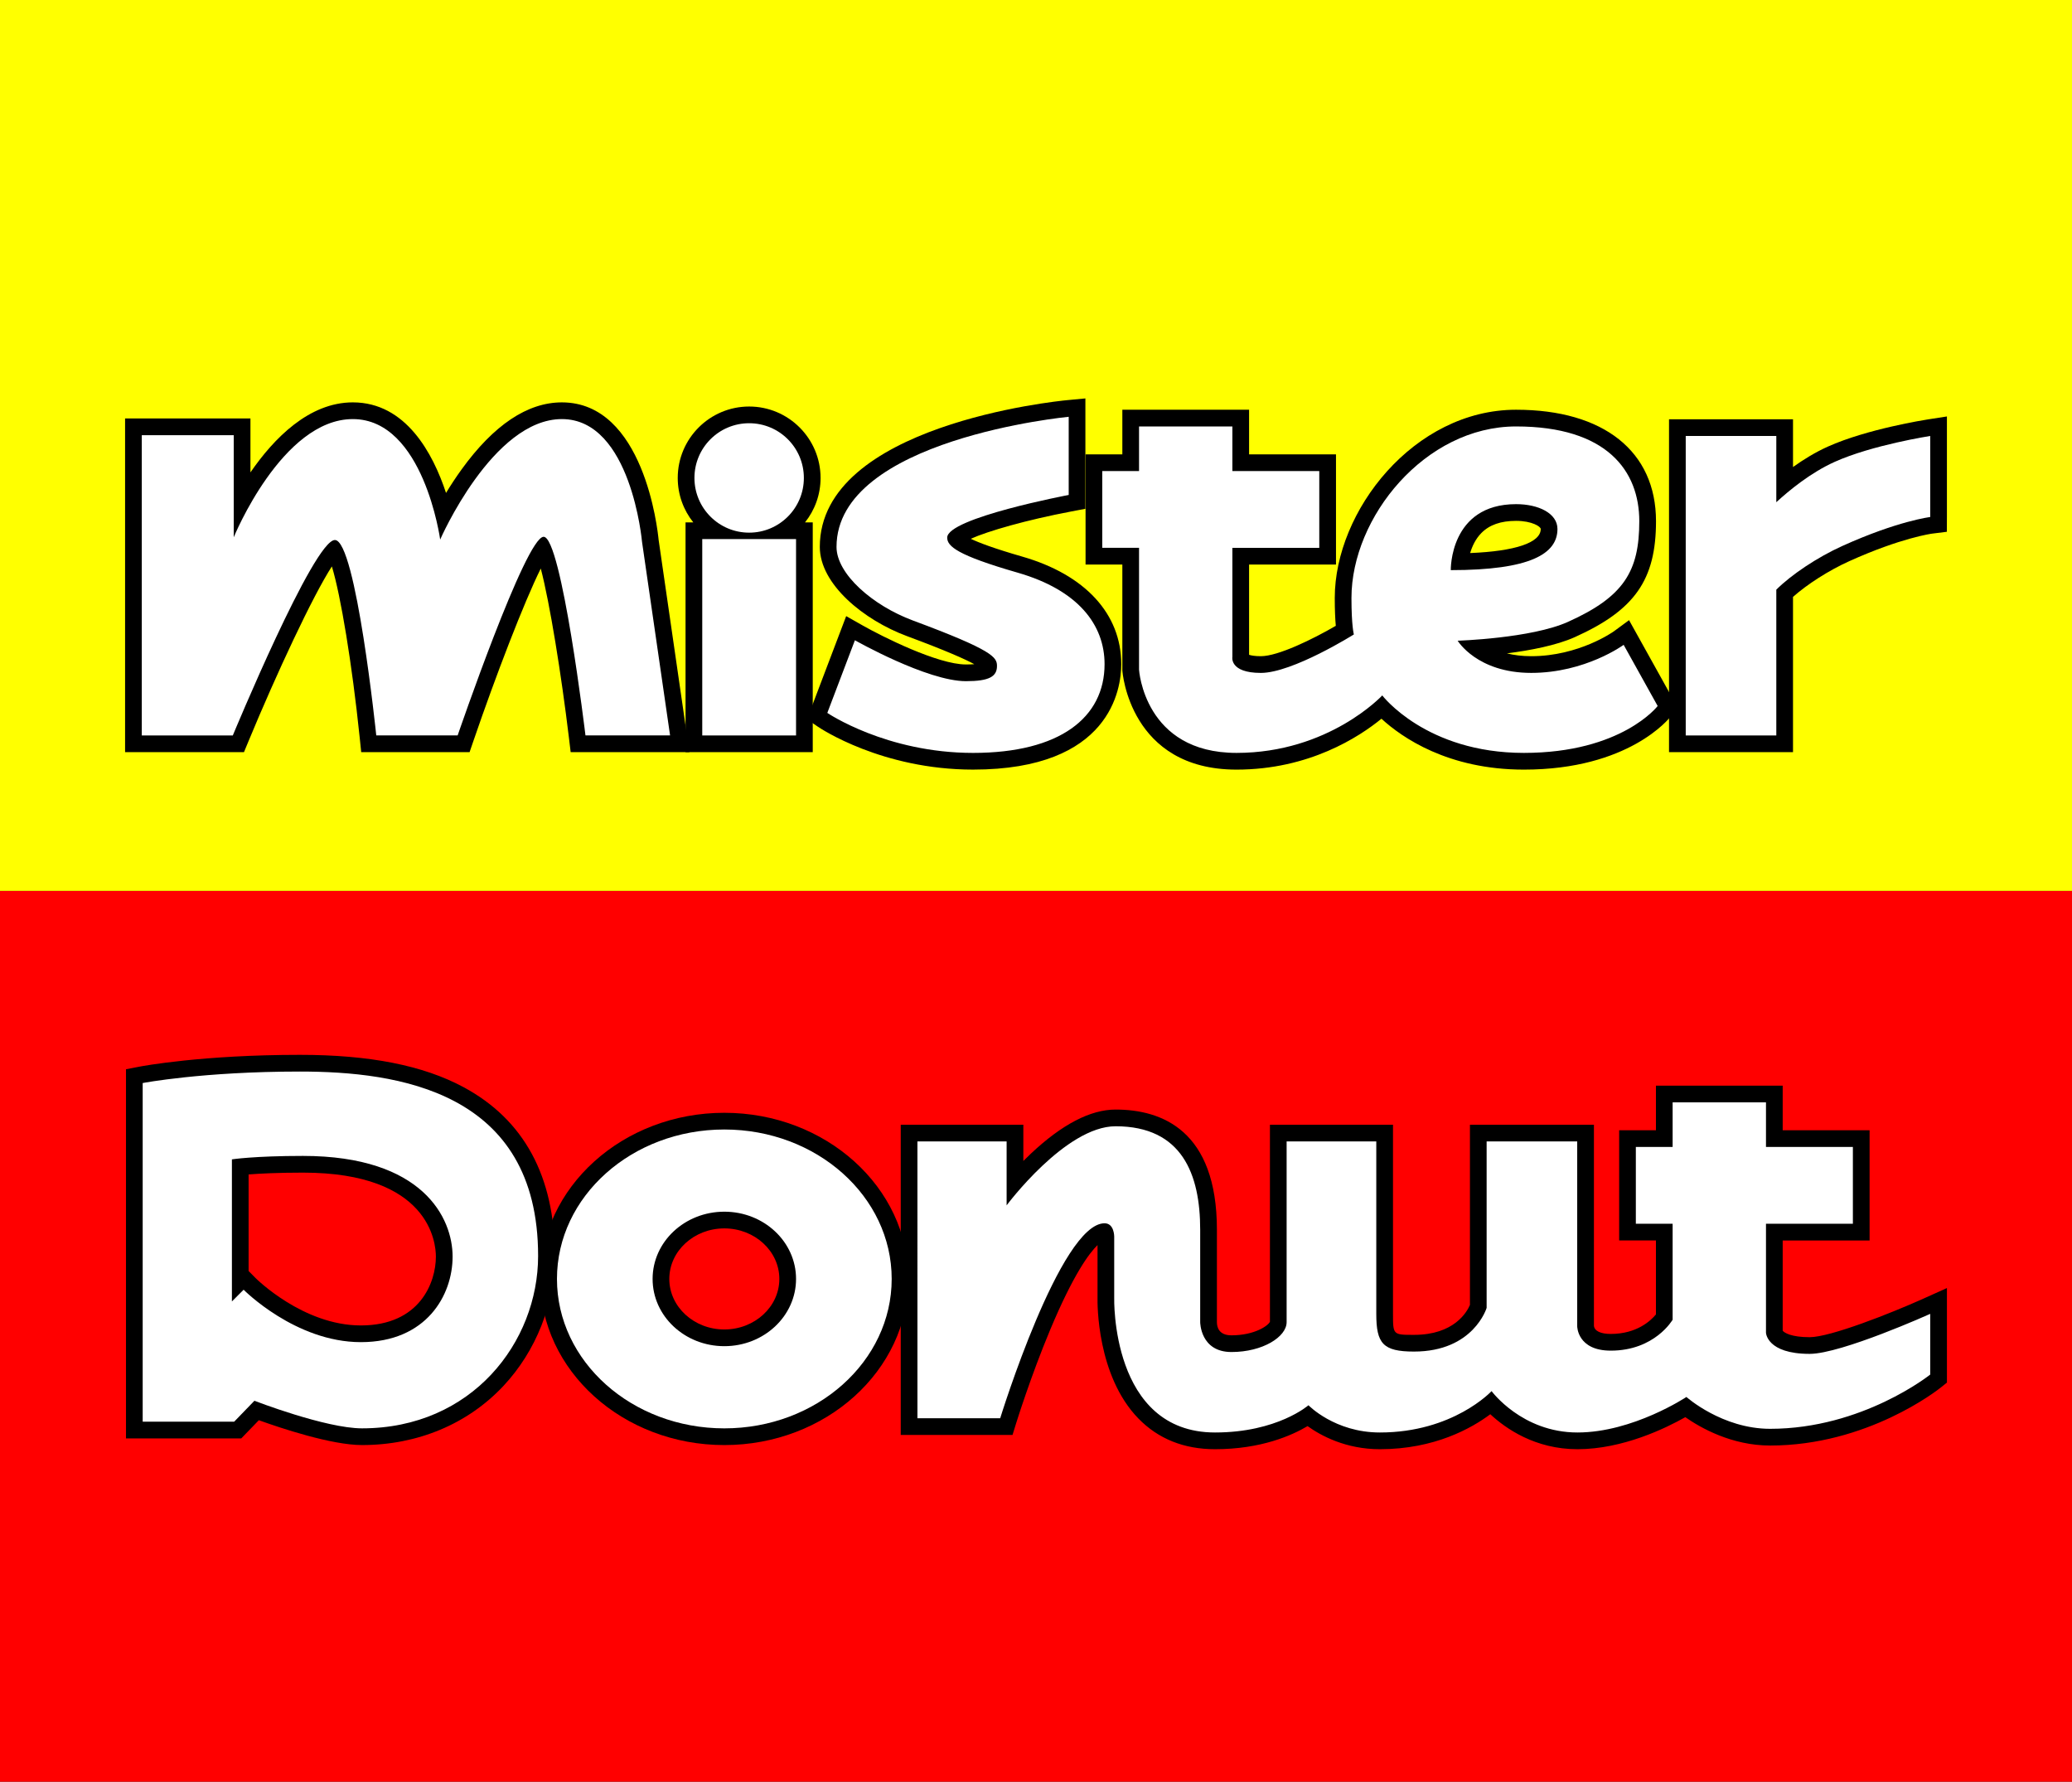 <?xml version="1.0" encoding="utf-8"?>
<!-- Generator: Adobe Illustrator 23.0.2, SVG Export Plug-In . SVG Version: 6.00 Build 0)  -->
<svg version="1.1" id="Layer_1" xmlns="http://www.w3.org/2000/svg" xmlns:xlink="http://www.w3.org/1999/xlink" x="0px" y="0px"
	 viewBox="0 0 248.062 213.301" style="enable-background:new 0 0 248.062 213.301;" xml:space="preserve">
<rect x="0" y="0" width="248.062" height="213.301" fill="#333333" stroke="none"/>
<style type="text/css">
	.st0{fill:#FF0000;}
	.st1{fill:#FFFF00;}
	.st2{fill:#FFFFFF;}
</style>
<rect y="106.651" class="st0" width="248.062" height="106.651"/>
<rect class="st1" width="248.062" height="106.651"/>
<g>
	<g>
		<g>
			<g>
				<path class="st2" d="M69.206,89.043l-0.106-0.881c-1.152-9.568-2.929-20.032-4.111-22.555
					c-1.722,2.351-5.894,12.955-9.253,22.76l-0.231,0.676H44.145l-0.093-0.897
					c-0.985-9.508-2.764-20.342-4.045-22.338c-1.867,1.712-7.039,12.544-11.21,22.619l-0.255,0.617
					H15.973V51.098h13.009v8.94c2.46-4.381,7.137-10.867,13.257-10.867
					c6.793,0,9.739,7.919,10.858,12.366c2.333-4.324,7.561-12.366,14.172-12.366
					c9.107,0,10.534,14.972,10.59,15.609l3.517,24.262H69.206z"/>
				<path d="M67.27,50.171c8.296,0,9.594,14.697,9.594,14.697l3.358,23.174H70.093
					c0,0-2.862-23.78-5.009-23.78c-2.147,0-10.294,23.78-10.294,23.78h-9.743
					c0,0-2.422-23.394-4.954-23.394S27.873,88.043,27.873,88.043H16.974V52.098
					c0,0,11.009,0,11.009,0v12.22c0,0,5.78-14.147,14.257-14.147
					c8.477,0,10.459,14.422,10.459,14.422S58.974,50.171,67.27,50.171 M67.27,48.171
					c-4.119,0-8.162,2.705-12.018,8.039c-0.691,0.957-1.312,1.91-1.853,2.802
					c-1.556-4.712-4.802-10.842-11.159-10.842c-5.251,0-9.459,4.318-12.257,8.383v-4.457v-2h-2
					l-11.008-0l-2-0l-0,2v35.945v2h2h10.899h1.336l0.511-1.235
					c3.392-8.19,7.726-17.468,10.011-20.997c1.058,3.463,2.417,11.66,3.326,20.438l0.186,1.794h1.804
					h9.743h1.429l0.463-1.352c2.668-7.789,6.052-16.592,8.059-20.629
					c1.084,4.13,2.461,12.705,3.366,20.219l0.212,1.761h1.774H80.221h2.311L82.201,87.756l-3.35-23.123
					C78.731,63.381,77.079,48.171,67.27,48.171L67.27,48.171z"/>
			</g>
			<g>
				<path class="st2" d="M83.074,89.043V63.538h2.489c-2.061-1.35-3.425-3.679-3.425-6.321
					c0-4.163,3.387-7.55,7.551-7.55c4.163,0,7.55,3.387,7.55,7.55
					c0,2.642-1.364,4.972-3.425,6.321h2.489v25.504H83.074z"/>
				<path d="M89.689,50.667c3.618,0,6.55,2.933,6.55,6.55c0,3.618-2.933,6.55-6.55,6.55
					c-3.618-0-6.55-2.933-6.55-6.55C83.139,53.599,86.071,50.667,89.689,50.667 M95.304,64.538
					v23.505H84.074V64.538H95.304 M89.689,48.667c-4.715,0-8.55,3.836-8.55,8.55
					c0,2.01,0.697,3.86,1.862,5.321H82.074v2v23.505v2h2h11.229h2v-2V64.538v-2h-0.926
					c1.165-1.461,1.862-3.311,1.862-5.321C98.239,52.502,94.404,48.667,89.689,48.667L89.689,48.667z"/>
			</g>
			<g>
				<path class="st2" d="M116.496,91.134c-10.59,0-17.714-4.76-18.012-4.962l-0.653-0.444l3.997-10.525
					l1.014,0.575c0.084,0.048,8.468,4.77,12.801,4.77c2.715,0,2.715-0.531,2.715-0.817
					c0-0.701-2.906-2.093-9.421-4.512c-4.746-1.762-9.79-5.776-9.79-9.745
					c0-13.688,27.532-16.462,28.704-16.573l1.095-0.104V60.083l-0.814,0.154
					c-6.011,1.138-12.847,3.074-13.715,4.201c0.129,0.331,1.158,1.276,7.696,3.159
					c9.681,2.786,11.126,8.661,11.126,11.915C133.239,86.789,126.98,91.134,116.496,91.134z"/>
				<path d="M127.946,49.896v9.358c0,0-14.546,2.752-14.546,5.106c0,1.032,1.17,2.105,8.436,4.197
					c7.266,2.092,10.404,6.261,10.404,10.954c0,6.385-5.339,10.624-15.743,10.624
					c-10.404,0-17.45-4.789-17.45-4.789l3.303-8.697c0,0,8.642,4.899,13.294,4.899
					c2.78,0,3.716-0.55,3.716-1.817c0-1.032-0.399-1.858-10.073-5.45
					c-4.802-1.783-9.138-5.56-9.138-8.807C100.148,52.538,127.946,49.896,127.946,49.896 M129.946,47.697
					l-2.189,0.208c-1.209,0.115-29.609,2.982-29.609,17.569c0,4.468,5.253,8.756,10.441,10.682
					c4.722,1.753,6.984,2.771,8.055,3.357c-0.264,0.02-0.593,0.034-1.002,0.034
					c-3.376,0-10.029-3.349-12.308-4.639l-2.028-1.148l-0.828,2.178l-3.303,8.697l-0.561,1.476
					l1.306,0.888c0.308,0.21,7.68,5.135,18.574,5.135c16.464,0,17.743-9.662,17.743-12.624
					c0-6.015-4.319-10.708-11.85-12.876c-3.442-0.991-5.235-1.685-6.167-2.132
					c2.066-0.924,6.649-2.253,12.096-3.283l1.628-0.308v-1.657v-9.358V47.697L129.946,47.697z"/>
			</g>
			<g>
				<path class="st2" d="M182.441,91.134c-9.725,0-15.147-4.521-17.012-6.44
					c-2.076,1.859-8.133,6.44-17.392,6.44c-11.868,0-12.661-10.793-12.668-10.903l-0.002-13.647
					h-4.403V55.391h4.403v-5.339h13.174v5.339h10.404v11.193h-10.404v12.145l-0.02,0.097
					c0.001-0.003,0.002-0.004,0.003-0.004c0.007,0,0.021,0.089,0.119,0.193
					c0.154,0.163,0.688,0.542,2.311,0.542c2.64,0,7.689-2.701,10.032-4.105
					c-0.09-0.688-0.188-1.895-0.188-3.868c0-9.958,9.045-21.532,20.707-21.532
					c14.217,0,15.752,8.629,15.752,12.339c0,6.626-2.302,9.898-9.122,12.967
					c-3.194,1.437-8.453,2.007-11.409,2.223c1.207,0.928,3.3,1.976,6.596,1.976
					c6.065,0,10.431-3.133,10.474-3.165l0.913-0.666l4.943,8.881l-0.398,0.521
					C199.066,85.373,194.521,91.134,182.441,91.134z M181.506,61.355c-2.082,0-3.722,0.592-4.872,1.76
					c-1.275,1.295-1.715,3.048-1.865,4.13c7.096-0.119,10.691-1.435,10.691-3.918
					C185.46,62.203,183.76,61.355,181.506,61.355z"/>
				<path d="M181.505,51.052c10.899,0,14.752,5.339,14.752,11.339c0,6-1.839,9.043-8.532,12.055
					c-4.404,1.982-13.211,2.257-13.211,2.257s2.312,3.853,8.807,3.853s11.064-3.358,11.064-3.358
					l4.073,7.321c0,0-4.294,5.615-16.018,5.615s-16.954-6.881-16.954-6.881s-6.385,6.881-17.449,6.881
					c-11.064,0-11.67-9.963-11.67-9.963v-14.587h-4.404V56.392h4.404v-5.339h11.174v5.339h10.404v9.193
					h-10.404v13.046c0,0-0.385,1.927,3.413,1.927s11.132-4.606,11.132-4.606s-0.288-1.008-0.288-4.366
					C161.799,61.92,170.606,51.052,181.505,51.052 M173.689,68.254c9.523,0,12.771-1.954,12.771-4.927
					c0-1.872-2.257-2.972-4.954-2.972C173.524,60.355,173.689,68.254,173.689,68.254 M181.505,49.052
					c-12.225,0-21.706,12.112-21.706,22.532c0,1.498,0.055,2.575,0.124,3.337
					c-2.779,1.618-6.92,3.636-8.968,3.636c-0.763,0-1.192-0.093-1.413-0.167v-10.806h8.404h2v-2V56.392
					v-2h-2h-8.404v-3.339v-2h-2h-11.174h-2v2v3.339h-2.404h-2v2v9.193v2h2h2.404v12.587v0.061
					l0.004,0.061c0.007,0.118,0.868,11.842,13.666,11.842c8.686,0,14.679-3.908,17.351-6.093
					c2.449,2.249,7.965,6.093,17.053,6.093c12.569,0,17.407-6.138,17.607-6.4l0.796-1.042
					l-0.637-1.146l-4.073-7.321l-1.103-1.983l-1.829,1.344c-0.035,0.026-4.167,2.969-9.88,2.969
					c-1.122,0-2.088-0.131-2.914-0.338c2.752-0.351,5.911-0.946,8.138-1.948
					c7.17-3.227,9.711-6.858,9.711-13.879C198.258,54.039,191.995,49.052,181.505,49.052
					L181.505,49.052z M176.008,66.209c0.235-0.796,0.642-1.689,1.347-2.402
					c0.968-0.977,2.326-1.452,4.15-1.452c1.919,0,2.954,0.69,2.954,0.972
					C184.46,64.966,181.413,65.989,176.008,66.209L176.008,66.209z"/>
			</g>
			<g>
				<path class="st2" d="M200.817,89.043V51.192h12.844v6.742c1.551-1.262,3.486-2.613,5.581-3.555
					c4.57-2.055,11.403-3.13,11.692-3.175l1.153-0.179v11.758l-0.882,0.107
					c-0.037,0.004-3.82,0.487-10.233,3.386c-2.663,1.204-5.541,3.076-7.312,4.742v18.026H200.817z"/>
				<path d="M231.088,52.192v9.704c0,0-3.86,0.454-10.528,3.468c-3,1.356-6.126,3.456-7.899,5.229
					v17.45h-10.844V52.192h10.844v7.931c1.488-1.372,4.09-3.528,6.991-4.832
					C224.152,53.268,231.088,52.192,231.088,52.192 M233.088,49.857l-2.307,0.358
					c-0.294,0.046-7.257,1.142-11.949,3.251c-1.497,0.673-2.912,1.543-4.171,2.444v-3.719v-2h-2h-10.844
					h-2v2v35.851v2h2h10.844h2v-2V71.457c1.709-1.52,4.304-3.177,6.723-4.27
					c6.235-2.818,9.908-3.3,9.944-3.305l1.752-0.219l0.007-1.767v-9.704V49.857L233.088,49.857z"/>
			</g>
			<g>
				<path class="st2" d="M43.341,171.997c-3.835,0-10.538-2.365-12.619-3.136l-2.26,2.338H16.084v-42.367
					l0.811-0.156c0.296-0.057,7.383-1.395,19.015-1.395c7.3,0,29.514,0,29.514,23.073
					c0,5.466-2.143,10.888-5.878,14.875C55.457,169.593,49.702,171.997,43.341,171.997z M29.877,153.697
					c0.06,0.06,6.007,5.979,13.326,5.979c7.879,0,9.982-5.807,9.982-9.238
					c0-8.159-9.113-11.055-16.917-11.055c-3.862,0-6.318,0.183-7.505,0.301v13.706l0.407-0.407
					L29.877,153.697z"/>
				<path d="M35.909,128.281c11.67,0,28.514,2.312,28.514,22.073c0,10.321-7.927,20.642-21.083,20.642
					c-4.349,0-12.881-3.303-12.881-3.303l-2.422,2.505h-10.954v-40.541
					C17.084,129.657,24.24,128.281,35.909,128.281 M27.763,155.804l1.404-1.404
					c0,0,6.193,6.275,14.037,6.275c7.844,0,10.982-5.615,10.982-10.239
					c0-4.624-3.55-12.055-17.917-12.055c-5.862,0-8.505,0.413-8.505,0.413V155.804 M35.909,126.281
					c-11.725,0-18.904,1.354-19.203,1.412l-1.622,0.312v1.652v40.541v2h2h10.954h0.848l0.59-0.61
					l1.514-1.566c2.616,0.942,8.686,2.974,12.351,2.974c6.641,0,12.655-2.516,16.934-7.083
					c3.907-4.171,6.148-9.842,6.148-15.559c0-9.509-3.679-16.308-10.934-20.209
					C50.652,127.545,44.248,126.281,35.909,126.281L35.909,126.281z M29.763,140.599
					c1.336-0.104,3.481-0.217,6.505-0.217c15.15,0,15.917,8.376,15.917,10.055
					c0,3.06-1.892,8.239-8.982,8.239c-6.928,0-12.557-5.623-12.613-5.68l-0.827-0.838V140.599
					L29.763,140.599z"/>
			</g>
			<g>
				<path class="st2" d="M86.717,171.997c-11.6,0-21.037-8.474-21.037-18.889
					c0-10.416,9.437-18.89,21.037-18.89s21.037,8.474,21.037,18.89
					C107.753,163.523,98.316,171.997,86.717,171.997z M86.717,146.058c-4.184,0-7.587,3.162-7.587,7.05
					s3.403,7.05,7.587,7.05s7.587-3.162,7.587-7.05S90.9,146.058,86.717,146.058z"/>
				<path d="M86.717,135.219c11.066,0,20.037,8.009,20.037,17.889c0,9.88-8.971,17.889-20.037,17.889
					c-11.066,0-20.037-8.009-20.037-17.889C66.68,143.228,75.651,135.219,86.717,135.219 M86.717,161.158
					c4.743,0,8.587-3.604,8.587-8.05c0-4.446-3.845-8.05-8.587-8.05c-4.743,0-8.587,3.604-8.587,8.05
					C78.129,157.554,81.974,161.158,86.717,161.158 M86.717,133.219c-12.151,0-22.037,8.922-22.037,19.889
					c0,10.967,9.886,19.889,22.037,19.889c12.151,0,22.037-8.922,22.037-19.889
					C108.753,142.141,98.868,133.219,86.717,133.219L86.717,133.219z M86.717,159.158
					c-3.632,0-6.587-2.714-6.587-6.05c0-3.336,2.955-6.05,6.587-6.05c3.632,0,6.587,2.714,6.587,6.05
					C93.304,156.444,90.349,159.158,86.717,159.158L86.717,159.158z"/>
			</g>
			<g>
				<path class="st2" d="M188.854,172.492c-5.403,0-8.928-3.002-10.362-4.517
					c-1.735,1.464-6.205,4.517-13.294,4.517c-4.363,0-7.348-1.958-8.604-2.975
					c-1.465,0.984-5.164,2.975-11.13,2.975c-3.435,0-6.281-1.136-8.461-3.376
					c-4.793-4.926-4.618-13.42-4.608-13.779v-7.294c-0.002-0.227-0.083-0.54-0.158-0.61
					c-1.885,0.014-6.713,7.036-11.538,22.648l-0.218,0.705h-11.646v-35.138h12.679v5.864
					c2.574-2.913,7.484-7.681,12.045-7.681c5.077,0,11.129,2.322,11.129,13.386v11.063
					c0.006,0.425,0.167,2.578,2.743,2.578c3.252,0,5.605-1.54,5.605-2.578v-22.633h12.733v21.643
					c0,3.087,0.427,3.514,3.514,3.514c5.743,0,7.427-3.687,7.697-4.397v-20.759h12.845v23.129
					c0.011,0.308,0.205,1.917,3.018,1.917c3.965,0,5.907-2.301,6.406-3v-10.192h-4.403v-11.192h4.403
					v-5.34h13.174v5.34h10.404v11.192h-10.404v12.046c0.067,0.481,1.042,1.532,4.228,1.532
					c2.938,0,11.12-3.394,14.025-4.701l1.41-0.635v9.293l-0.375,0.3
					c-0.342,0.274-8.507,6.715-19.792,6.715c-4.86,0-8.678-2.507-10.096-3.587
					C200.011,169.552,194.575,172.492,188.854,172.492z"/>
				<path d="M211.425,131.969v5.339h10.404v9.193h-10.404v13.046c0,0,0.08,2.532,5.227,2.532
					c3.798,0,14.436-4.789,14.436-4.789v7.266c0,0-8.103,6.495-19.168,6.495
					c-5.75,0-10.021-3.812-10.021-3.812s-6.399,4.252-13.046,4.252c-6.647,0-10.28-4.954-10.28-4.954
					s-4.583,4.954-13.376,4.954c-5.408,0-8.546-3.261-8.546-3.261s-3.716,3.261-11.188,3.261
					c-12.509,0-12.069-16.128-12.069-16.128v-7.321c0,0,0.014-1.596-1.156-1.596
					c-5.284,0-12.495,23.339-12.495,23.339h-9.908V136.648h10.679v7.651c0,0,7.046-9.468,13.046-9.468
					c7.982,0,10.128,5.78,10.128,12.385v11.064c0,0,0,3.578,3.743,3.578c3.743,0,6.605-1.817,6.605-3.578
					V136.648h10.734c0,0,0,16.349,0,20.642c0,3.55,0.798,4.514,4.514,4.514
					c7.142,0,8.697-5.229,8.697-5.229V136.648h10.844v22.128c0,0,0,2.917,4.018,2.917
					c5.284,0,7.406-3.702,7.406-3.702v-11.491h-4.404v-9.193h4.404v-5.339H211.425 M213.425,129.969h-2
					h-11.174h-2v2v3.339h-2.404h-2v2v9.193v2h2h2.404v8.856c-0.606,0.736-2.282,2.336-5.406,2.336
					c-1.217,0-1.951-0.353-2.018-0.97V136.648v-2h-2h-10.844h-2v2v19.573
					c-0.361,0.849-1.897,3.583-6.697,3.583c-2.514,0-2.514,0-2.514-2.514V136.648v-2h-2h-10.734h-2v2
					v21.583c-0.198,0.471-1.839,1.628-4.605,1.628c-1.517,0-1.743-0.989-1.743-1.578v-11.064
					c0-11.89-6.595-14.385-12.128-14.385c-3.015,0-6.428,1.776-10.145,5.278
					c-0.312,0.294-0.613,0.588-0.901,0.878v-2.34v-2h-2h-10.679h-2v2v33.138v2h2h9.908h1.475l0.436-1.409
					c0.017-0.056,1.746-5.624,4.079-11.199c2.758-6.59,4.652-9.14,5.662-10.122l-0,6.285
					c-0.015,0.684-0.095,9.349,4.892,14.474c2.375,2.441,5.462,3.678,9.177,3.678
					c5.502,0,9.204-1.65,11.077-2.765c1.596,1.146,4.573,2.765,8.657,2.765
					c6.56,0,11.008-2.528,13.221-4.188c1.835,1.711,5.368,4.188,10.435,4.188
					c5.439,0,10.609-2.532,12.911-3.836c1.817,1.271,5.545,3.396,10.155,3.396
					c11.633,0,20.065-6.652,20.418-6.935l0.749-0.6v-0.96v-7.266v-3.093l-2.821,1.27
					c-3.963,1.783-11.163,4.613-13.615,4.613c-2.198,0-3.042-0.529-3.227-0.779v-10.799h8.404h2v-2v-9.193
					v-2h-2h-8.404v-3.339V129.969L213.425,129.969z"/>
			</g>
		</g>
	</g>
</g>
</svg>
